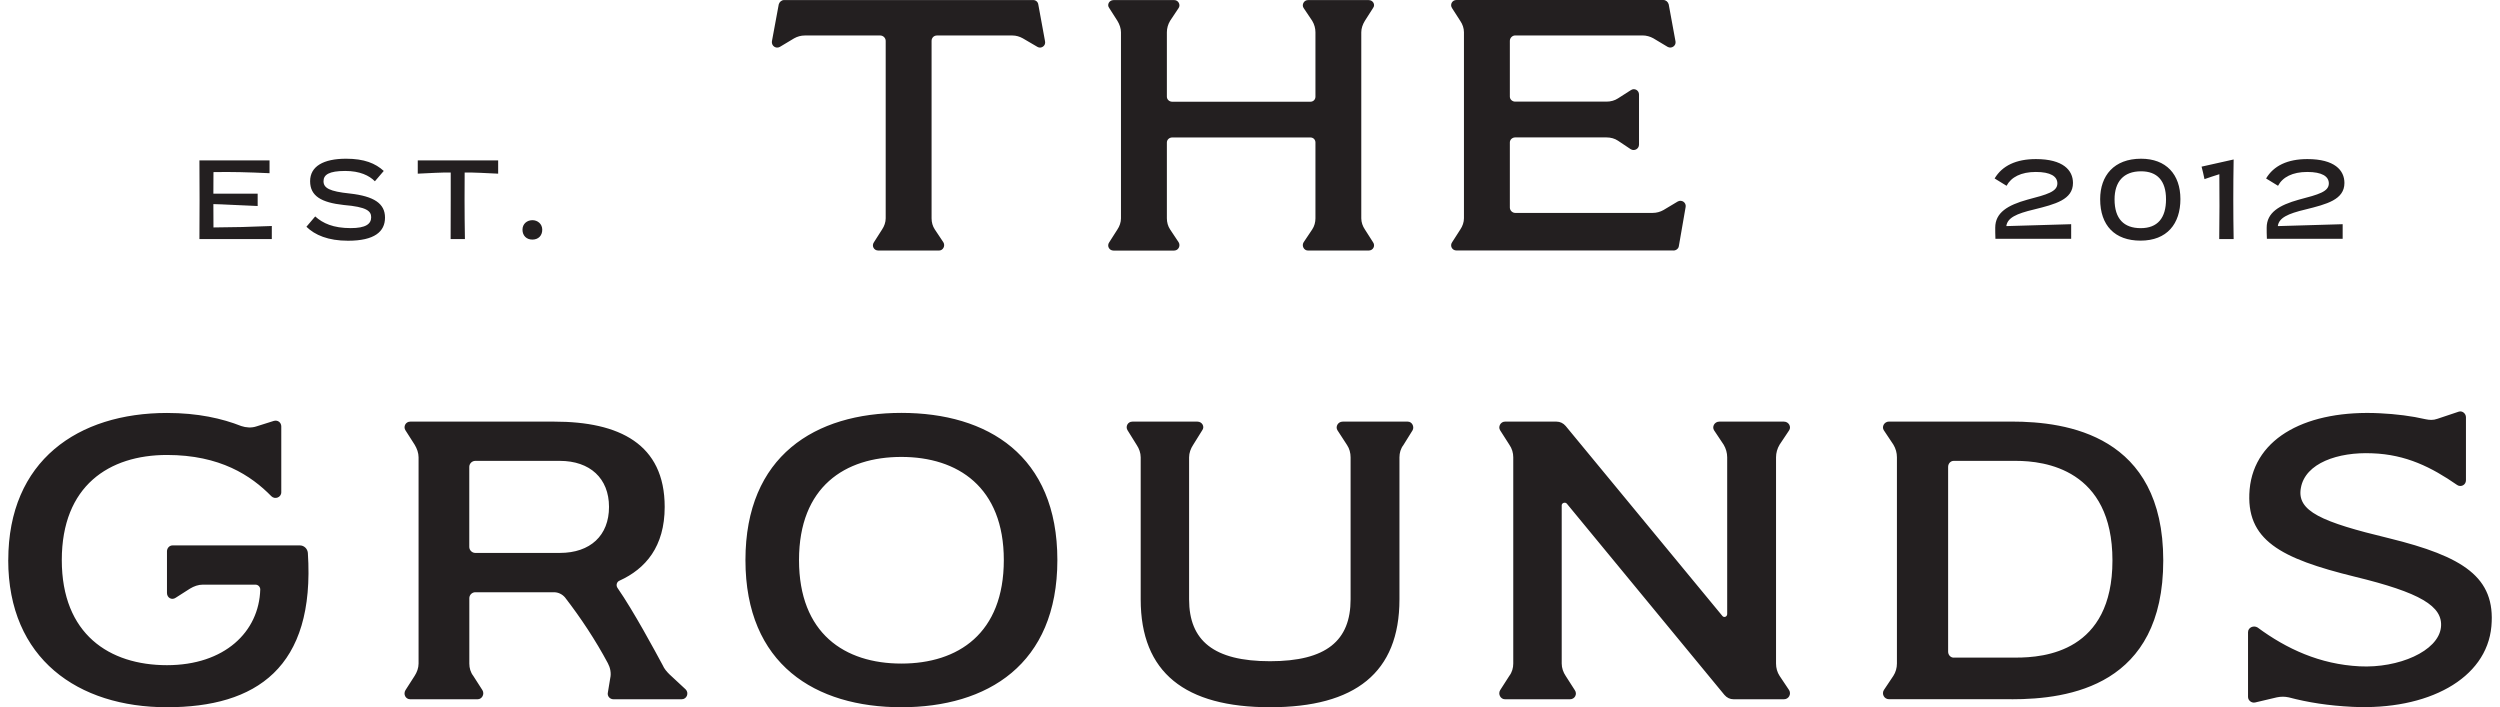 <svg xmlns="http://www.w3.org/2000/svg" width="152" height="43" viewBox="0 0 152 43" fill="none"><path d="M139.147 42.397C140.33 42.71 141.562 42.903 143.032 42.976C147.591 43.195 151.19 41.287 151.477 38.08C151.742 35.09 149.763 33.834 145.249 32.725C141.148 31.737 139.626 31.082 139.894 29.661C140.159 28.165 142.139 27.467 144.237 27.561C146.286 27.634 147.832 28.405 149.4 29.491C149.616 29.637 149.93 29.491 149.93 29.201V25.367C149.93 25.15 149.714 24.958 149.494 25.028L148.192 25.464C147.927 25.559 147.71 25.537 147.469 25.488C146.625 25.293 145.685 25.174 144.694 25.126C140.349 24.909 137.07 26.549 136.777 29.756C136.512 32.844 138.659 33.953 143.172 35.063C147.131 36.026 148.555 36.849 148.409 38.15C148.241 39.598 145.826 40.635 143.462 40.513C141.05 40.391 139.022 39.452 137.259 38.15C137.018 38.004 136.68 38.15 136.68 38.44V42.372C136.68 42.589 136.896 42.759 137.113 42.71L138.439 42.397C138.68 42.348 138.921 42.348 139.138 42.397M122.307 42.515C125.805 42.515 131.526 41.695 131.526 34.075C131.526 26.455 125.662 25.632 122.307 25.632H114.851C114.561 25.632 114.393 25.946 114.537 26.162L115.116 27.031C115.263 27.272 115.333 27.537 115.333 27.802V40.342C115.333 40.607 115.259 40.872 115.116 41.092L114.537 41.958C114.393 42.198 114.561 42.512 114.851 42.512H122.307V42.515ZM118.785 39.985C118.593 39.985 118.446 39.815 118.446 39.623V28.384C118.446 28.189 118.593 28.021 118.785 28.021H122.572C124.311 28.021 128.437 28.527 128.437 34.075C128.437 39.623 124.311 39.982 122.572 39.982H118.785V39.985ZM95.458 42.515C95.748 42.515 95.916 42.201 95.748 41.961L95.193 41.095C95.047 40.879 94.952 40.613 94.952 40.345V30.722C94.952 30.576 95.169 30.506 95.266 30.625L104.845 42.25C104.991 42.421 105.184 42.515 105.4 42.515H108.465C108.755 42.515 108.922 42.201 108.779 41.961L108.2 41.095C108.056 40.879 107.983 40.613 107.983 40.345V27.805C107.983 27.54 108.056 27.275 108.2 27.034L108.779 26.165C108.925 25.949 108.755 25.635 108.465 25.635H104.531C104.241 25.635 104.074 25.949 104.217 26.165L104.796 27.034C104.94 27.275 105.013 27.54 105.013 27.805V37.331C105.013 37.501 104.821 37.571 104.723 37.452L95.193 25.9C95.047 25.729 94.855 25.635 94.638 25.635H91.5C91.235 25.635 91.067 25.949 91.21 26.165L91.765 27.034C91.933 27.275 92.006 27.54 92.006 27.805V40.345C92.006 40.61 91.933 40.876 91.765 41.095L91.21 41.961C91.064 42.201 91.235 42.515 91.5 42.515H95.458ZM69.354 36.44C69.354 40.903 72.056 43 77.222 43C82.388 43 85.087 40.903 85.087 36.44V27.805C85.087 27.54 85.16 27.275 85.328 27.058L85.883 26.165C86.005 25.949 85.858 25.635 85.593 25.635H81.635C81.345 25.635 81.177 25.949 81.32 26.165L81.9 27.058C82.046 27.275 82.116 27.54 82.116 27.805V36.44C82.116 38.949 80.647 40.202 77.219 40.202C73.791 40.202 72.297 38.949 72.297 36.44V27.805C72.297 27.54 72.394 27.275 72.538 27.058L73.093 26.165C73.263 25.949 73.093 25.635 72.806 25.635H68.848C68.558 25.635 68.415 25.949 68.558 26.165L69.113 27.058C69.259 27.275 69.354 27.54 69.354 27.805V36.44ZM45.323 34.051C45.323 40.418 49.593 43 54.804 43C60.016 43 64.288 40.418 64.288 34.051C64.288 27.683 60.04 25.104 54.804 25.104C49.568 25.104 45.323 27.711 45.323 34.051ZM61.032 34.051C61.032 38.513 58.256 40.345 54.804 40.345C51.352 40.345 48.58 38.513 48.58 34.051C48.58 29.588 51.38 27.781 54.804 27.781C58.229 27.781 61.032 29.613 61.032 34.051ZM29.041 42.515C29.306 42.515 29.477 42.201 29.331 41.961L28.776 41.095C28.608 40.879 28.535 40.613 28.535 40.345V36.367C28.535 36.172 28.703 36.008 28.898 36.008H33.677C33.942 36.008 34.183 36.127 34.351 36.322C35.317 37.574 36.211 38.925 36.958 40.324C37.101 40.589 37.175 40.927 37.101 41.238L36.958 42.107C36.909 42.323 37.08 42.515 37.297 42.515H41.447C41.761 42.515 41.904 42.131 41.688 41.915L40.7 40.997C40.532 40.83 40.386 40.662 40.291 40.443C39.834 39.598 38.529 37.163 37.54 35.739C37.443 35.593 37.492 35.377 37.662 35.306C39.254 34.584 40.413 33.231 40.413 30.82C40.413 26.985 37.638 25.635 33.704 25.635H24.942C24.653 25.635 24.509 25.949 24.653 26.165L25.208 27.034C25.354 27.275 25.449 27.54 25.449 27.805V40.345C25.449 40.61 25.351 40.876 25.208 41.095L24.653 41.961C24.506 42.201 24.653 42.515 24.942 42.515H29.044H29.041ZM28.895 33.618C28.7 33.618 28.532 33.447 28.532 33.255V28.384C28.532 28.189 28.7 28.021 28.895 28.021H34.036C35.869 28.021 37.028 29.082 37.028 30.82C37.028 32.557 35.894 33.618 34.036 33.618H28.895ZM0.5 34.051C0.5 40.056 4.745 43 10.152 43C15.559 43 19.176 40.613 18.718 33.618C18.694 33.35 18.477 33.161 18.236 33.161H10.491C10.298 33.161 10.152 33.328 10.152 33.52V36.053C10.152 36.343 10.442 36.511 10.683 36.343L11.552 35.788C11.793 35.642 12.058 35.547 12.323 35.547H15.534C15.702 35.547 15.824 35.691 15.824 35.837C15.751 38.419 13.653 40.443 10.152 40.443C6.651 40.443 3.757 38.562 3.757 34.051C3.757 29.539 6.63 27.662 10.152 27.662C13.385 27.662 15.269 28.915 16.498 30.17C16.715 30.387 17.102 30.244 17.102 29.93V25.927C17.102 25.687 16.886 25.519 16.645 25.592L15.583 25.927C15.294 26.025 14.955 26.001 14.668 25.903C13.51 25.446 12.037 25.108 10.155 25.108C4.748 25.108 0.503 28 0.503 34.054M101.747 15.232C101.899 15.232 102.052 15.122 102.073 14.969L102.488 12.577C102.53 12.315 102.25 12.119 102.009 12.25L101.137 12.772C100.942 12.881 100.722 12.945 100.484 12.945H92.125C91.951 12.945 91.799 12.793 91.799 12.619V8.66C91.799 8.486 91.951 8.355 92.125 8.355H97.675C97.935 8.355 98.176 8.422 98.371 8.553L99.151 9.074C99.371 9.205 99.652 9.053 99.652 8.791V5.746C99.652 5.484 99.368 5.331 99.151 5.484L98.371 5.983C98.173 6.112 97.935 6.179 97.675 6.179H92.125C91.951 6.179 91.799 6.047 91.799 5.874V2.481C91.799 2.307 91.951 2.155 92.125 2.155H99.871C100.091 2.155 100.329 2.219 100.524 2.329L101.393 2.85C101.631 2.981 101.914 2.783 101.872 2.524L101.457 0.262C101.414 0.11 101.283 0 101.131 0H88.551C88.289 0 88.136 0.283 88.289 0.5L88.792 1.283C88.923 1.478 89.008 1.716 89.008 1.957V13.272C89.008 13.509 88.923 13.75 88.792 13.945L88.289 14.729C88.136 14.945 88.289 15.229 88.551 15.229H101.741L101.747 15.232ZM71.4 15.232C71.641 15.232 71.793 14.948 71.662 14.732L71.141 13.948C71.01 13.753 70.946 13.515 70.946 13.275V8.663C70.946 8.489 71.098 8.358 71.272 8.358H79.674C79.847 8.358 79.979 8.489 79.979 8.663V13.275C79.979 13.512 79.915 13.753 79.784 13.948L79.259 14.732C79.128 14.948 79.28 15.232 79.521 15.232H83.22C83.483 15.232 83.635 14.948 83.483 14.732L82.983 13.948C82.851 13.753 82.766 13.515 82.766 13.275V1.963C82.766 1.722 82.851 1.484 82.983 1.268L83.483 0.485C83.635 0.29 83.483 0.006 83.22 0.006H79.521C79.28 0.006 79.128 0.29 79.259 0.485L79.784 1.268C79.915 1.487 79.979 1.725 79.979 1.963V5.88C79.979 6.054 79.847 6.185 79.674 6.185H71.272C71.098 6.185 70.946 6.054 70.946 5.88V1.963C70.946 1.722 71.013 1.484 71.141 1.268L71.662 0.485C71.793 0.29 71.641 0.006 71.4 0.006H67.701C67.439 0.006 67.286 0.29 67.439 0.485L67.939 1.268C68.07 1.487 68.155 1.725 68.155 1.963V13.278C68.155 13.515 68.07 13.756 67.939 13.951L67.439 14.735C67.286 14.951 67.439 15.235 67.701 15.235H71.4V15.232ZM57.097 15.232C57.335 15.232 57.488 14.948 57.357 14.732L56.835 13.948C56.704 13.753 56.64 13.515 56.64 13.275V2.484C56.64 2.31 56.771 2.158 56.966 2.158H61.559C61.776 2.158 61.995 2.222 62.19 2.332L63.081 2.853C63.3 2.984 63.602 2.786 63.538 2.506L63.127 0.265C63.105 0.113 62.974 0.003 62.822 0.003H47.674C47.522 0.003 47.391 0.113 47.348 0.265L46.933 2.506C46.891 2.786 47.171 2.984 47.412 2.853L48.281 2.332C48.476 2.222 48.696 2.158 48.934 2.158H53.523C53.697 2.158 53.85 2.31 53.85 2.484V13.275C53.85 13.512 53.764 13.753 53.633 13.948L53.133 14.732C52.981 14.948 53.133 15.232 53.395 15.232H57.097ZM142.541 11.126C142.541 10.348 141.94 9.672 140.288 9.672C139.086 9.672 138.238 10.074 137.778 10.851L138.504 11.296C138.784 10.769 139.385 10.455 140.281 10.455C141.178 10.455 141.593 10.723 141.593 11.153C141.593 11.653 140.977 11.824 139.775 12.138C138.574 12.473 137.814 12.924 137.814 13.845C137.814 14.037 137.814 14.262 137.827 14.521H142.434V13.631C141.41 13.665 139.693 13.707 138.491 13.747C138.558 13.247 139.086 12.994 140.178 12.735C141.462 12.415 142.541 12.141 142.541 11.123M135.805 14.534C135.777 12.942 135.777 11.287 135.805 9.696L133.856 10.132C133.917 10.351 133.978 10.632 134.033 10.891C134.301 10.79 134.649 10.687 134.936 10.592C134.948 11.882 134.948 13.192 134.929 14.534H135.805ZM130.142 14.631C131.755 14.631 132.569 13.607 132.569 12.104C132.569 10.601 131.7 9.65 130.178 9.65C128.528 9.65 127.69 10.681 127.69 12.11C127.69 13.71 128.58 14.631 130.145 14.631M130.178 10.415C131.148 10.415 131.694 10.976 131.694 12.116C131.694 13.256 131.181 13.872 130.157 13.872C129.132 13.872 128.565 13.305 128.565 12.122C128.565 11.059 129.105 10.415 130.178 10.415ZM126.037 11.126C126.037 10.348 125.436 9.672 123.783 9.672C122.582 9.672 121.734 10.074 121.273 10.851L121.999 11.296C122.28 10.769 122.88 10.455 123.777 10.455C124.674 10.455 125.088 10.723 125.088 11.153C125.088 11.653 124.472 11.824 123.271 12.138C122.069 12.473 121.31 12.924 121.31 13.845C121.31 14.037 121.31 14.262 121.322 14.521H125.927V13.631C124.902 13.665 123.185 13.707 121.984 13.747C122.051 13.247 122.579 12.994 123.673 12.735C124.957 12.415 126.037 12.141 126.037 11.123M32.969 13.966C32.969 13.604 32.676 13.387 32.374 13.387C32.045 13.387 31.767 13.607 31.767 13.966C31.767 14.326 32.011 14.567 32.368 14.567C32.725 14.567 32.969 14.335 32.969 13.966ZM28.267 14.534C28.254 13.735 28.245 12.942 28.245 12.144C28.245 11.589 28.245 11.037 28.251 10.489C28.913 10.482 29.489 10.525 30.288 10.559V9.754H25.4V10.559C26.187 10.525 26.754 10.482 27.404 10.489V12.144C27.404 12.942 27.404 13.735 27.398 14.534H28.267ZM18.633 13.79C19.145 14.29 19.95 14.637 21.161 14.637C22.768 14.637 23.409 14.085 23.409 13.229C23.409 12.372 22.738 11.93 21.271 11.766C20.027 11.638 19.67 11.431 19.67 11.016C19.67 10.626 19.999 10.394 20.987 10.394C21.884 10.394 22.451 10.675 22.793 11.022L23.332 10.394C22.826 9.931 22.149 9.65 21.042 9.65C19.664 9.65 18.855 10.114 18.855 11.016C18.855 11.918 19.533 12.315 20.905 12.464C22.299 12.58 22.567 12.833 22.567 13.208C22.567 13.619 22.238 13.869 21.323 13.869C20.261 13.869 19.627 13.576 19.164 13.159L18.63 13.787L18.633 13.79ZM12.125 9.754H16.388V10.531C15.05 10.47 14.074 10.443 12.979 10.464C12.979 10.9 12.973 11.336 12.973 11.775H15.666V12.525C14.428 12.479 13.5 12.418 12.973 12.409C12.973 12.878 12.979 13.357 12.979 13.829C14.147 13.823 15.248 13.796 16.526 13.741V14.534H12.125C12.137 12.942 12.137 11.342 12.125 9.751" fill="#231F20"></path></svg>